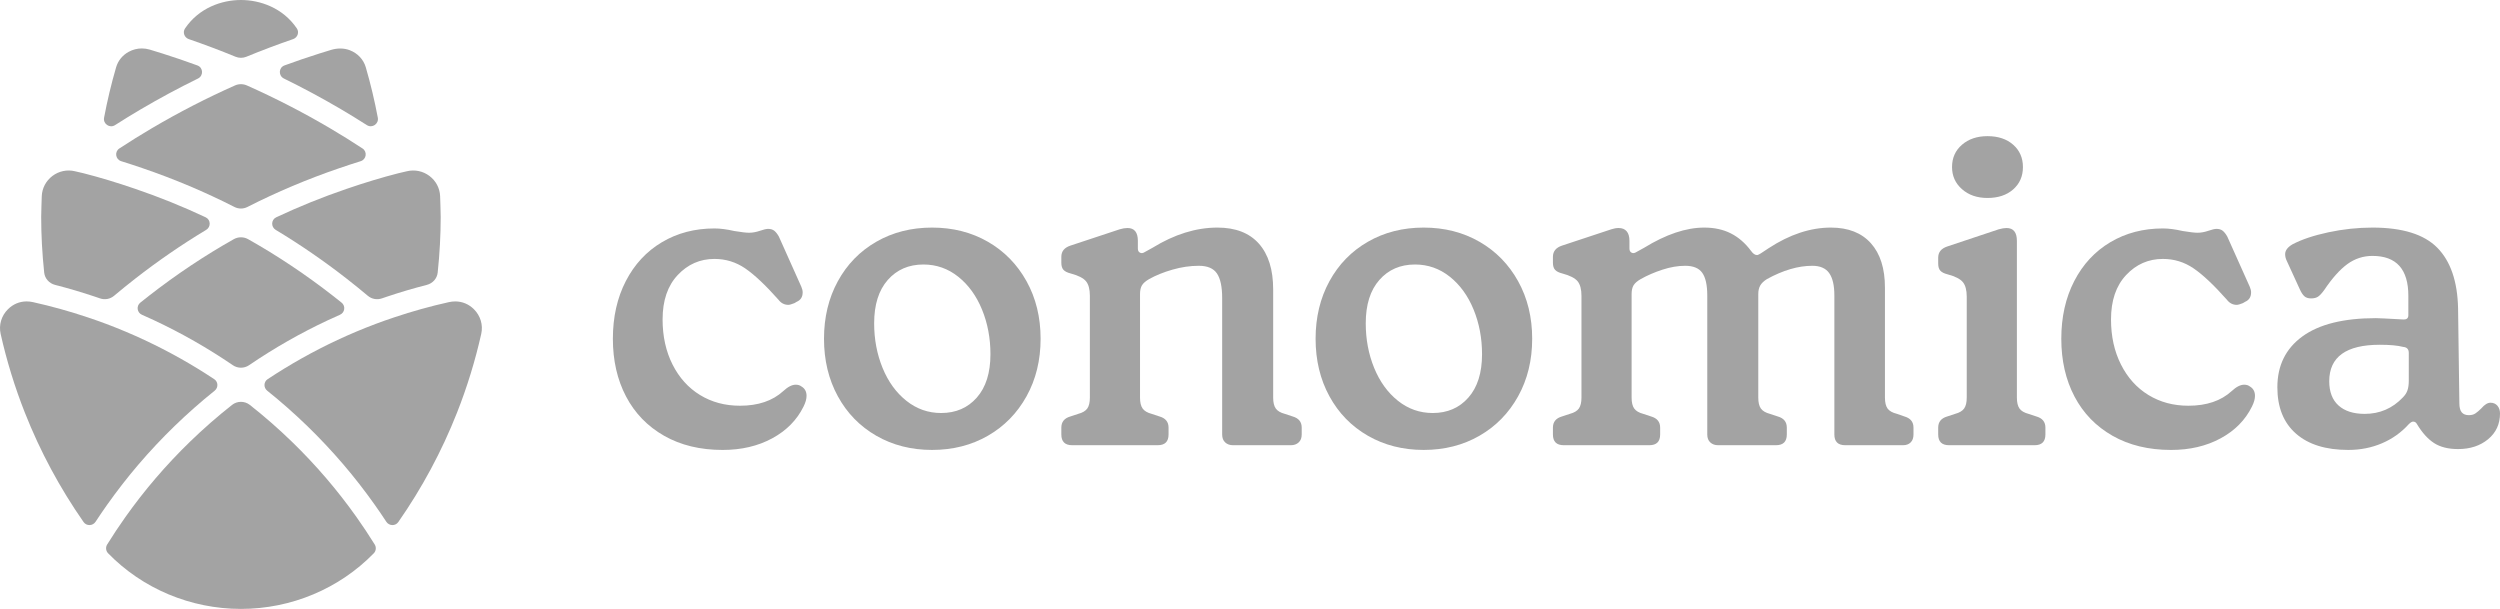 <?xml version="1.0" encoding="UTF-8"?> <svg xmlns="http://www.w3.org/2000/svg" width="505" height="123" viewBox="0 0 505 123" fill="none"><g clip-path="url(#clip0_6605_575)"><path fill-rule="evenodd" clip-rule="evenodd" d="M134.149 88.026C130.801 86.119 128.24 83.474 126.464 80.092C124.688 76.711 123.801 72.824 123.801 68.43C123.801 64.038 124.674 60.15 126.421 56.768C128.167 53.387 130.598 50.772 133.713 48.921C136.826 47.072 140.363 46.146 144.323 46.146C145.487 46.146 146.825 46.32 148.34 46.667C149.738 46.898 150.727 47.014 151.309 47.014C152.008 47.014 152.736 46.883 153.492 46.623C154.249 46.363 154.803 46.233 155.152 46.233C155.676 46.233 156.097 46.363 156.418 46.623C156.737 46.883 157.043 47.274 157.335 47.794L161.876 57.939C162.051 58.343 162.138 58.719 162.138 59.066C162.138 59.991 161.73 60.626 160.915 60.973L160.479 61.233C159.896 61.465 159.488 61.58 159.256 61.58C158.44 61.58 157.772 61.233 157.248 60.54C154.628 57.592 152.386 55.483 150.523 54.21C148.66 52.939 146.593 52.303 144.323 52.303C141.411 52.303 138.937 53.387 136.9 55.554C134.862 57.722 133.843 60.714 133.843 64.529C133.843 67.94 134.512 70.974 135.852 73.633C137.191 76.293 139.039 78.344 141.397 79.788C143.755 81.234 146.447 81.957 149.476 81.957C153.143 81.957 156.054 80.974 158.208 79.008C159.139 78.141 159.984 77.708 160.741 77.708C161.206 77.708 161.584 77.825 161.876 78.055C162.575 78.46 162.924 79.095 162.924 79.962C162.924 80.599 162.719 81.321 162.313 82.13C160.973 84.848 158.863 86.986 155.982 88.546C153.1 90.107 149.766 90.888 145.982 90.888C141.441 90.888 137.497 89.933 134.149 88.026Z" fill="#A3A3A3"></path><path fill-rule="evenodd" clip-rule="evenodd" d="M197.32 80.308C199.154 78.227 200.071 75.308 200.071 71.55C200.071 68.314 199.503 65.307 198.368 62.533C197.232 59.758 195.631 57.546 193.565 55.899C191.497 54.252 189.155 53.428 186.535 53.428C183.565 53.428 181.164 54.469 179.33 56.55C177.496 58.631 176.579 61.551 176.579 65.307C176.579 68.545 177.147 71.55 178.282 74.325C179.417 77.099 181.018 79.311 183.086 80.958C185.151 82.605 187.495 83.429 190.115 83.429C193.084 83.429 195.486 82.389 197.32 80.308ZM177.016 88.025C173.697 86.117 171.106 83.459 169.244 80.048C167.38 76.638 166.449 72.764 166.449 68.429C166.449 64.093 167.38 60.221 169.244 56.81C171.106 53.4 173.697 50.74 177.016 48.833C180.334 46.925 184.09 45.972 188.281 45.972C192.473 45.972 196.228 46.925 199.547 48.833C202.865 50.74 205.47 53.4 207.362 56.81C209.254 60.221 210.201 64.093 210.201 68.429C210.201 72.764 209.254 76.638 207.362 80.048C205.47 83.459 202.865 86.117 199.547 88.025C196.228 89.932 192.473 90.886 188.281 90.886C184.09 90.886 180.334 89.932 177.016 88.025Z" fill="#A3A3A3"></path><path fill-rule="evenodd" clip-rule="evenodd" d="M216.574 89.932C215.118 89.932 214.391 89.21 214.391 87.764V86.377C214.391 85.222 215.002 84.47 216.225 84.122L217.797 83.603C218.67 83.372 219.281 83.011 219.631 82.519C219.98 82.028 220.155 81.291 220.155 80.308V59.758C220.155 58.429 219.893 57.447 219.368 56.81C218.844 56.175 217.825 55.655 216.312 55.249C215.613 55.076 215.118 54.831 214.828 54.512C214.535 54.196 214.391 53.718 214.391 53.082V51.867C214.391 50.77 215.002 50.018 216.225 49.613L226.18 46.319C226.762 46.144 227.285 46.058 227.752 46.058C229.149 46.058 229.848 46.925 229.848 48.66V50.22C229.848 50.625 229.993 50.901 230.284 51.044C230.575 51.189 230.896 51.146 231.245 50.914L232.817 50.047C237.241 47.33 241.607 45.972 245.916 45.972C249.584 45.972 252.378 47.056 254.3 49.223C256.221 51.391 257.18 54.469 257.18 58.458V80.308C257.18 81.291 257.357 82.028 257.706 82.519C258.054 83.011 258.667 83.372 259.539 83.603L261.11 84.122C262.333 84.47 262.945 85.222 262.945 86.377V87.764C262.945 88.458 262.74 88.993 262.333 89.368C261.925 89.745 261.402 89.932 260.761 89.932H249.06C248.419 89.932 247.895 89.745 247.488 89.368C247.08 88.993 246.877 88.458 246.877 87.764V60.192C246.877 57.937 246.527 56.29 245.829 55.249C245.131 54.209 243.908 53.689 242.161 53.689C240.415 53.689 238.638 53.949 236.834 54.469C235.029 54.989 233.457 55.626 232.118 56.377C231.42 56.782 230.94 57.2 230.678 57.633C230.415 58.067 230.284 58.661 230.284 59.411V80.308C230.284 81.291 230.459 82.028 230.809 82.519C231.157 83.011 231.769 83.372 232.642 83.603L234.214 84.122C235.437 84.47 236.048 85.222 236.048 86.377V87.764C236.048 89.21 235.32 89.932 233.865 89.932H216.574Z" fill="#A3A3A3"></path><path fill-rule="evenodd" clip-rule="evenodd" d="M296.619 80.308C298.455 78.227 299.372 75.308 299.372 71.55C299.372 68.314 298.803 65.307 297.668 62.533C296.532 59.758 294.93 57.546 292.866 55.899C290.797 54.252 288.454 53.428 285.835 53.428C282.866 53.428 280.464 54.469 278.631 56.55C276.796 58.631 275.881 61.551 275.881 65.307C275.881 68.545 276.447 71.55 277.583 74.325C278.719 77.099 280.318 79.311 282.384 80.958C284.45 82.605 286.796 83.429 289.416 83.429C292.384 83.429 294.786 82.389 296.619 80.308ZM276.317 88.025C272.997 86.117 270.408 83.459 268.544 80.048C266.681 76.638 265.75 72.764 265.75 68.429C265.75 64.093 266.681 60.221 268.544 56.81C270.408 53.4 272.997 50.74 276.317 48.833C279.636 46.925 283.389 45.972 287.58 45.972C291.774 45.972 295.53 46.925 298.847 48.833C302.166 50.74 304.771 53.4 306.663 56.81C308.555 60.221 309.5 64.093 309.5 68.429C309.5 72.764 308.555 76.638 306.663 80.048C304.771 83.459 302.166 86.117 298.847 88.025C295.53 89.932 291.774 90.886 287.58 90.886C283.389 90.886 279.636 89.932 276.317 88.025Z" fill="#A3A3A3"></path><path fill-rule="evenodd" clip-rule="evenodd" d="M315.875 89.932C314.419 89.932 313.691 89.21 313.691 87.764V86.377C313.691 85.222 314.304 84.47 315.527 84.122L317.098 83.603C317.97 83.372 318.582 83.011 318.931 82.519C319.28 82.028 319.457 81.291 319.457 80.308V59.758C319.457 58.429 319.193 57.447 318.67 56.81C318.144 56.175 317.126 55.655 315.614 55.249C314.914 55.076 314.419 54.831 314.13 54.512C313.838 54.196 313.691 53.718 313.691 53.082V51.867C313.691 50.77 314.304 50.018 315.527 49.613L325.481 46.319C326.004 46.144 326.498 46.058 326.965 46.058C327.665 46.058 328.203 46.275 328.58 46.709C328.959 47.142 329.149 47.793 329.149 48.66V50.22C329.149 50.625 329.293 50.901 329.585 51.044C329.877 51.189 330.197 51.146 330.546 50.914L332.118 50.047C336.542 47.33 340.59 45.972 344.258 45.972C346.293 45.972 348.083 46.362 349.626 47.142C351.169 47.923 352.523 49.093 353.689 50.654C354.094 51.232 354.504 51.521 354.912 51.521C355.027 51.521 355.158 51.478 355.304 51.391C355.447 51.304 355.578 51.232 355.696 51.174L357.27 50.134C361.518 47.359 365.709 45.972 369.844 45.972C373.338 45.972 376.029 47.027 377.921 49.136C379.813 51.247 380.759 54.239 380.759 58.111V80.308C380.759 81.291 380.936 82.028 381.284 82.519C381.633 83.011 382.274 83.372 383.205 83.603L384.689 84.122C385.912 84.47 386.524 85.222 386.524 86.377V87.764C386.524 88.458 386.335 88.993 385.955 89.368C385.576 89.745 385.068 89.932 384.427 89.932H372.725C371.269 89.932 370.541 89.21 370.541 87.764V59.671C370.541 57.648 370.192 56.146 369.495 55.163C368.795 54.18 367.66 53.689 366.088 53.689C363.235 53.689 360.18 54.586 356.919 56.377C356.278 56.782 355.827 57.215 355.565 57.677C355.304 58.14 355.173 58.717 355.173 59.411V80.308C355.173 81.291 355.348 82.028 355.696 82.519C356.047 83.011 356.657 83.372 357.532 83.603L359.103 84.122C360.326 84.47 360.936 85.222 360.936 86.377V87.764C360.936 89.21 360.208 89.932 358.754 89.932H347.052C346.409 89.932 345.886 89.745 345.478 89.368C345.071 88.993 344.868 88.458 344.868 87.764V59.671C344.868 57.59 344.532 56.073 343.863 55.119C343.194 54.165 342.043 53.689 340.415 53.689C338.959 53.689 337.429 53.949 335.829 54.469C334.227 54.989 332.758 55.626 331.42 56.377C330.72 56.782 330.241 57.2 329.98 57.633C329.716 58.067 329.585 58.661 329.585 59.411V80.308C329.585 81.291 329.759 82.028 330.11 82.519C330.459 83.011 331.069 83.372 331.943 83.603L333.515 84.122C334.737 84.47 335.35 85.222 335.35 86.377V87.764C335.35 89.21 334.622 89.932 333.166 89.932H315.875Z" fill="#A3A3A3"></path><path fill-rule="evenodd" clip-rule="evenodd" d="M396.32 38.211C394.979 37.028 394.312 35.538 394.312 33.746C394.312 31.897 394.979 30.395 396.32 29.238C397.658 28.081 399.378 27.503 401.472 27.503C403.625 27.503 405.358 28.081 406.668 29.238C407.978 30.395 408.632 31.897 408.632 33.746C408.632 35.597 407.978 37.099 406.668 38.255C405.358 39.412 403.625 39.989 401.472 39.989C399.378 39.989 397.658 39.398 396.32 38.211ZM393.7 89.933C392.244 89.933 391.516 89.211 391.516 87.765V86.378C391.516 85.222 392.128 84.47 393.351 84.123L394.922 83.603C395.797 83.373 396.407 83.011 396.755 82.519C397.107 82.028 397.281 81.292 397.281 80.309V59.932C397.281 58.603 397.019 57.62 396.494 56.984C395.971 56.349 394.951 55.828 393.438 55.423C392.738 55.249 392.244 55.004 391.954 54.686C391.662 54.369 391.516 53.892 391.516 53.256V52.041C391.516 50.944 392.128 50.192 393.351 49.787L403.743 46.319C404.382 46.145 404.907 46.059 405.315 46.059C406.712 46.059 407.412 46.926 407.412 48.66V80.309C407.412 81.292 407.586 82.028 407.935 82.519C408.283 83.011 408.896 83.373 409.767 83.603L411.341 84.123C412.562 84.47 413.174 85.222 413.174 86.378V87.765C413.174 89.211 412.446 89.933 410.99 89.933H393.7Z" fill="#A3A3A3"></path><path fill-rule="evenodd" clip-rule="evenodd" d="M426.731 88.026C423.381 86.119 420.82 83.474 419.046 80.092C417.27 76.711 416.383 72.824 416.383 68.43C416.383 64.038 417.254 60.15 419.003 56.768C420.748 53.387 423.179 50.772 426.293 48.921C429.408 47.072 432.945 46.146 436.903 46.146C438.067 46.146 439.408 46.32 440.92 46.667C442.317 46.898 443.307 47.014 443.891 47.014C444.588 47.014 445.316 46.883 446.073 46.623C446.829 46.363 447.383 46.233 447.731 46.233C448.257 46.233 448.677 46.363 448.998 46.623C449.318 46.883 449.623 47.274 449.915 47.794L454.458 57.939C454.632 58.343 454.719 58.719 454.719 59.066C454.719 59.991 454.312 60.626 453.496 60.973L453.061 61.233C452.476 61.465 452.069 61.58 451.838 61.58C451.02 61.58 450.354 61.233 449.828 60.54C447.208 57.592 444.968 55.483 443.104 54.21C441.241 52.939 439.174 52.303 436.903 52.303C433.991 52.303 431.517 53.387 429.482 55.554C427.442 57.722 426.424 60.714 426.424 64.529C426.424 67.94 427.093 70.974 428.434 73.633C429.772 76.293 431.62 78.344 433.978 79.788C436.337 81.234 439.028 81.957 442.056 81.957C445.724 81.957 448.634 80.974 450.789 79.008C451.72 78.141 452.563 77.708 453.322 77.708C453.786 77.708 454.166 77.825 454.458 78.055C455.155 78.46 455.506 79.095 455.506 79.962C455.506 80.599 455.301 81.321 454.894 82.13C453.553 84.848 451.443 86.986 448.562 88.546C445.681 90.107 442.348 90.888 438.562 90.888C434.022 90.888 430.077 89.933 426.731 88.026Z" fill="#A3A3A3"></path><path fill-rule="evenodd" clip-rule="evenodd" d="M485.352 80.308C485.818 79.846 486.139 79.354 486.313 78.834C486.487 78.314 486.574 77.678 486.574 76.926V71.29C486.574 70.54 486.195 70.135 485.439 70.076C484.334 69.787 482.76 69.642 480.725 69.642C473.914 69.642 470.507 72.101 470.507 77.013C470.507 79.152 471.132 80.784 472.383 81.912C473.637 83.039 475.398 83.603 477.669 83.603C480.694 83.603 483.257 82.505 485.352 80.308ZM463.783 87.591C461.278 85.395 460.027 82.274 460.027 78.227C460.027 73.835 461.714 70.409 465.093 67.952C468.469 65.495 473.416 64.267 479.938 64.267C480.404 64.267 482.209 64.353 485.352 64.527H485.616C486.195 64.527 486.487 64.238 486.487 63.66V59.758C486.487 54.382 484.073 51.694 479.24 51.694C477.377 51.694 475.688 52.244 474.175 53.342C472.66 54.441 471.089 56.203 469.458 58.631C468.992 59.268 468.587 59.701 468.236 59.931C467.887 60.163 467.42 60.278 466.838 60.278C466.257 60.278 465.805 60.134 465.485 59.845C465.165 59.556 464.859 59.094 464.57 58.457L461.947 52.735C461.714 52.272 461.599 51.811 461.599 51.347C461.599 50.597 462.093 49.931 463.083 49.353C464.947 48.371 467.364 47.562 470.332 46.925C473.301 46.29 476.269 45.972 479.24 45.972C485.293 45.972 489.661 47.33 492.34 50.047C495.016 52.764 496.413 56.84 496.531 62.272L496.792 81.435C496.792 82.302 496.951 82.924 497.274 83.299C497.592 83.676 498.072 83.863 498.715 83.863C499.238 83.863 499.674 83.748 500.022 83.516C500.374 83.285 500.779 82.939 501.245 82.475C501.886 81.725 502.499 81.349 503.081 81.349C503.662 81.349 504.129 81.552 504.478 81.955C504.826 82.36 505.001 82.88 505.001 83.516C505.001 85.655 504.201 87.39 502.601 88.719C500.999 90.047 498.976 90.712 496.531 90.712C494.552 90.712 492.934 90.308 491.683 89.499C490.432 88.69 489.281 87.418 488.236 85.683C488.059 85.337 487.797 85.163 487.449 85.163C487.215 85.163 486.926 85.337 486.574 85.683C485.059 87.361 483.257 88.646 481.16 89.542C479.066 90.438 476.795 90.886 474.349 90.886C469.807 90.886 466.285 89.789 463.783 87.591Z" fill="#A3A3A3"></path><path fill-rule="evenodd" clip-rule="evenodd" d="M48.671 0C44.81 0 40.199 1.572 37.376 5.746C36.848 6.526 37.236 7.592 38.13 7.899C41.316 8.995 44.473 10.185 47.568 11.459C48.277 11.752 49.067 11.752 49.776 11.459C52.87 10.184 56.027 8.994 59.213 7.899C60.106 7.592 60.493 6.525 59.966 5.746C57.142 1.572 52.532 0 48.671 0Z" fill="#A3A3A3"></path><path fill-rule="evenodd" clip-rule="evenodd" d="M30.25 10.019C29.724 9.861 29.187 9.784 28.652 9.784C27.741 9.784 26.84 10.01 26.015 10.456C24.754 11.137 23.843 12.253 23.453 13.596C22.481 16.932 21.669 20.337 21.022 23.781C20.789 25.026 22.163 25.963 23.235 25.277C24.966 24.169 26.699 23.104 28.425 22.088C32.207 19.863 36.075 17.783 39.99 15.865C41.136 15.305 41.075 13.658 39.877 13.219C37.546 12.365 35.193 11.561 32.832 10.814C31.974 10.542 31.114 10.276 30.25 10.019Z" fill="#A3A3A3"></path><path fill-rule="evenodd" clip-rule="evenodd" d="M70.64 10.139C69.447 9.684 68.118 9.709 66.895 10.074C66.097 10.313 65.302 10.56 64.508 10.811C62.147 11.558 59.794 12.361 57.464 13.215C56.266 13.654 56.205 15.301 57.35 15.862C61.266 17.779 65.134 19.86 68.916 22.085C70.641 23.101 72.374 24.165 74.106 25.273C75.178 25.96 76.552 25.023 76.319 23.777C75.672 20.334 74.86 16.929 73.889 13.593C73.43 12.017 72.257 10.754 70.64 10.139Z" fill="#A3A3A3"></path><path fill-rule="evenodd" clip-rule="evenodd" d="M49.87 17.259C49.106 16.92 48.231 16.92 47.467 17.259C41.777 19.786 36.143 22.685 30.695 25.892C28.506 27.179 26.305 28.549 24.111 29.987C23.095 30.653 23.321 32.197 24.483 32.559C25.866 32.99 27.29 33.456 28.767 33.961C35.204 36.16 41.443 38.794 47.353 41.806C48.183 42.229 49.154 42.229 49.985 41.806C55.893 38.794 62.133 36.161 68.571 33.961C70.05 33.456 71.474 32.99 72.855 32.56C74.017 32.197 74.243 30.655 73.227 29.988C71.032 28.548 68.831 27.179 66.643 25.892C61.194 22.685 55.561 19.786 49.87 17.259Z" fill="#A3A3A3"></path><path fill-rule="evenodd" clip-rule="evenodd" d="M19.155 59.919C19.504 60.036 19.853 60.155 20.201 60.275C21.179 60.611 22.251 60.416 23.041 59.751C24.406 58.603 25.834 57.446 27.308 56.296C31.921 52.698 36.724 49.396 41.647 46.436C42.638 45.839 42.589 44.386 41.542 43.893C36.961 41.738 32.198 39.813 27.318 38.147C23.552 36.859 20.148 35.831 16.91 35.006L15.132 34.59C13.559 34.212 11.901 34.557 10.595 35.54C9.285 36.523 8.499 38.015 8.437 39.629L8.371 41.587C8.347 42.332 8.32 43.076 8.32 43.826C8.32 47.488 8.524 51.255 8.927 55.065C9.054 56.266 9.942 57.245 11.119 57.546C13.825 58.238 16.516 59.033 19.155 59.919Z" fill="#A3A3A3"></path><path fill-rule="evenodd" clip-rule="evenodd" d="M86.747 35.54C85.44 34.557 83.784 34.212 82.207 34.59L80.43 35.006C77.206 35.829 73.801 36.855 70.022 38.147C65.141 39.814 60.379 41.738 55.798 43.893C54.751 44.386 54.702 45.839 55.694 46.435C60.617 49.396 65.42 52.698 70.032 56.296C71.506 57.446 72.934 58.602 74.3 59.751C75.09 60.416 76.161 60.611 77.14 60.275C77.487 60.155 77.835 60.037 78.184 59.92C80.823 59.033 83.514 58.238 86.221 57.546C87.399 57.245 88.286 56.266 88.413 55.065C88.816 51.257 89.02 47.49 89.02 43.826C89.02 43.085 88.995 42.35 88.969 41.616L88.904 39.629C88.843 38.014 88.056 36.524 86.747 35.54Z" fill="#A3A3A3"></path><path fill-rule="evenodd" clip-rule="evenodd" d="M50.116 48.312C49.222 47.809 48.122 47.809 47.229 48.312C41.315 51.644 35.552 55.49 30.064 59.771C29.482 60.225 28.909 60.679 28.343 61.133C27.49 61.82 27.674 63.146 28.679 63.587C29.491 63.943 30.293 64.306 31.085 64.676C36.623 67.268 41.97 70.317 47.024 73.766C48.022 74.447 49.322 74.447 50.32 73.766C55.373 70.318 60.72 67.268 66.259 64.676C67.051 64.306 67.853 63.943 68.665 63.587C69.67 63.146 69.855 61.82 69.001 61.133C68.436 60.679 67.862 60.225 67.28 59.771C61.793 55.49 56.03 51.644 50.116 48.312Z" fill="#A3A3A3"></path><path fill-rule="evenodd" clip-rule="evenodd" d="M17.727 64.11C14.105 62.893 10.382 61.856 6.66 61.03C6.226 60.934 5.799 60.886 5.382 60.886C3.955 60.886 2.644 61.435 1.612 62.459C0.281 63.781 -0.274 65.642 0.129 67.441C1.34 72.852 2.989 78.211 5.027 83.371C8.108 91.17 12.087 98.577 16.884 105.455C17.474 106.3 18.74 106.258 19.304 105.396C20.079 104.212 20.875 103.044 21.689 101.898C23.676 99.097 25.796 96.375 27.99 93.807C30.302 91.105 32.755 88.495 35.281 86.047C37.863 83.545 40.569 81.159 43.364 78.918C44.127 78.306 44.094 77.135 43.278 76.594C38.784 73.614 34.061 70.963 29.184 68.682C26.699 67.519 24.099 66.425 21.457 65.429C20.225 64.965 18.98 64.532 17.727 64.11Z" fill="#A3A3A3"></path><path fill-rule="evenodd" clip-rule="evenodd" d="M65.954 96.669C63.733 94.072 61.376 91.563 58.948 89.211C56.246 86.591 53.403 84.106 50.463 81.789C49.418 80.966 47.924 80.966 46.879 81.789C43.938 84.106 41.095 86.591 38.394 89.211C35.966 91.563 33.609 94.072 31.387 96.669C29.279 99.134 27.242 101.75 25.332 104.442C24.053 106.245 22.819 108.102 21.648 109.988C21.3 110.549 21.373 111.287 21.834 111.76C28.806 118.918 38.517 122.998 48.669 122.999C58.822 122.999 68.534 118.918 75.508 111.76C75.969 111.287 76.042 110.549 75.693 109.988C74.522 108.102 73.288 106.244 72.01 104.442C70.099 101.75 68.062 99.134 65.954 96.669Z" fill="#A3A3A3"></path><path fill-rule="evenodd" clip-rule="evenodd" d="M79.613 64.111C83.235 62.893 86.958 61.857 90.68 61.03C91.114 60.935 91.541 60.887 91.958 60.887C93.385 60.887 94.695 61.436 95.727 62.46C97.059 63.781 97.614 65.643 97.211 67.441C96 72.852 94.351 78.211 92.313 83.371C89.232 91.17 85.253 98.577 80.456 105.455C79.866 106.301 78.6 106.259 78.036 105.396C77.261 104.213 76.465 103.044 75.651 101.898C73.664 99.097 71.544 96.376 69.35 93.808C67.037 91.106 64.585 88.496 62.059 86.047C59.477 83.545 56.771 81.159 53.976 78.919C53.212 78.307 53.246 77.135 54.062 76.594C58.556 73.615 63.279 70.963 68.156 68.682C70.641 67.52 73.241 66.425 75.883 65.43C77.115 64.965 78.36 64.532 79.613 64.111Z" fill="#A3A3A3"></path></g><defs><clipPath id="clip0_6605_575"><rect width="505" height="123" fill="white"></rect></clipPath></defs></svg> 